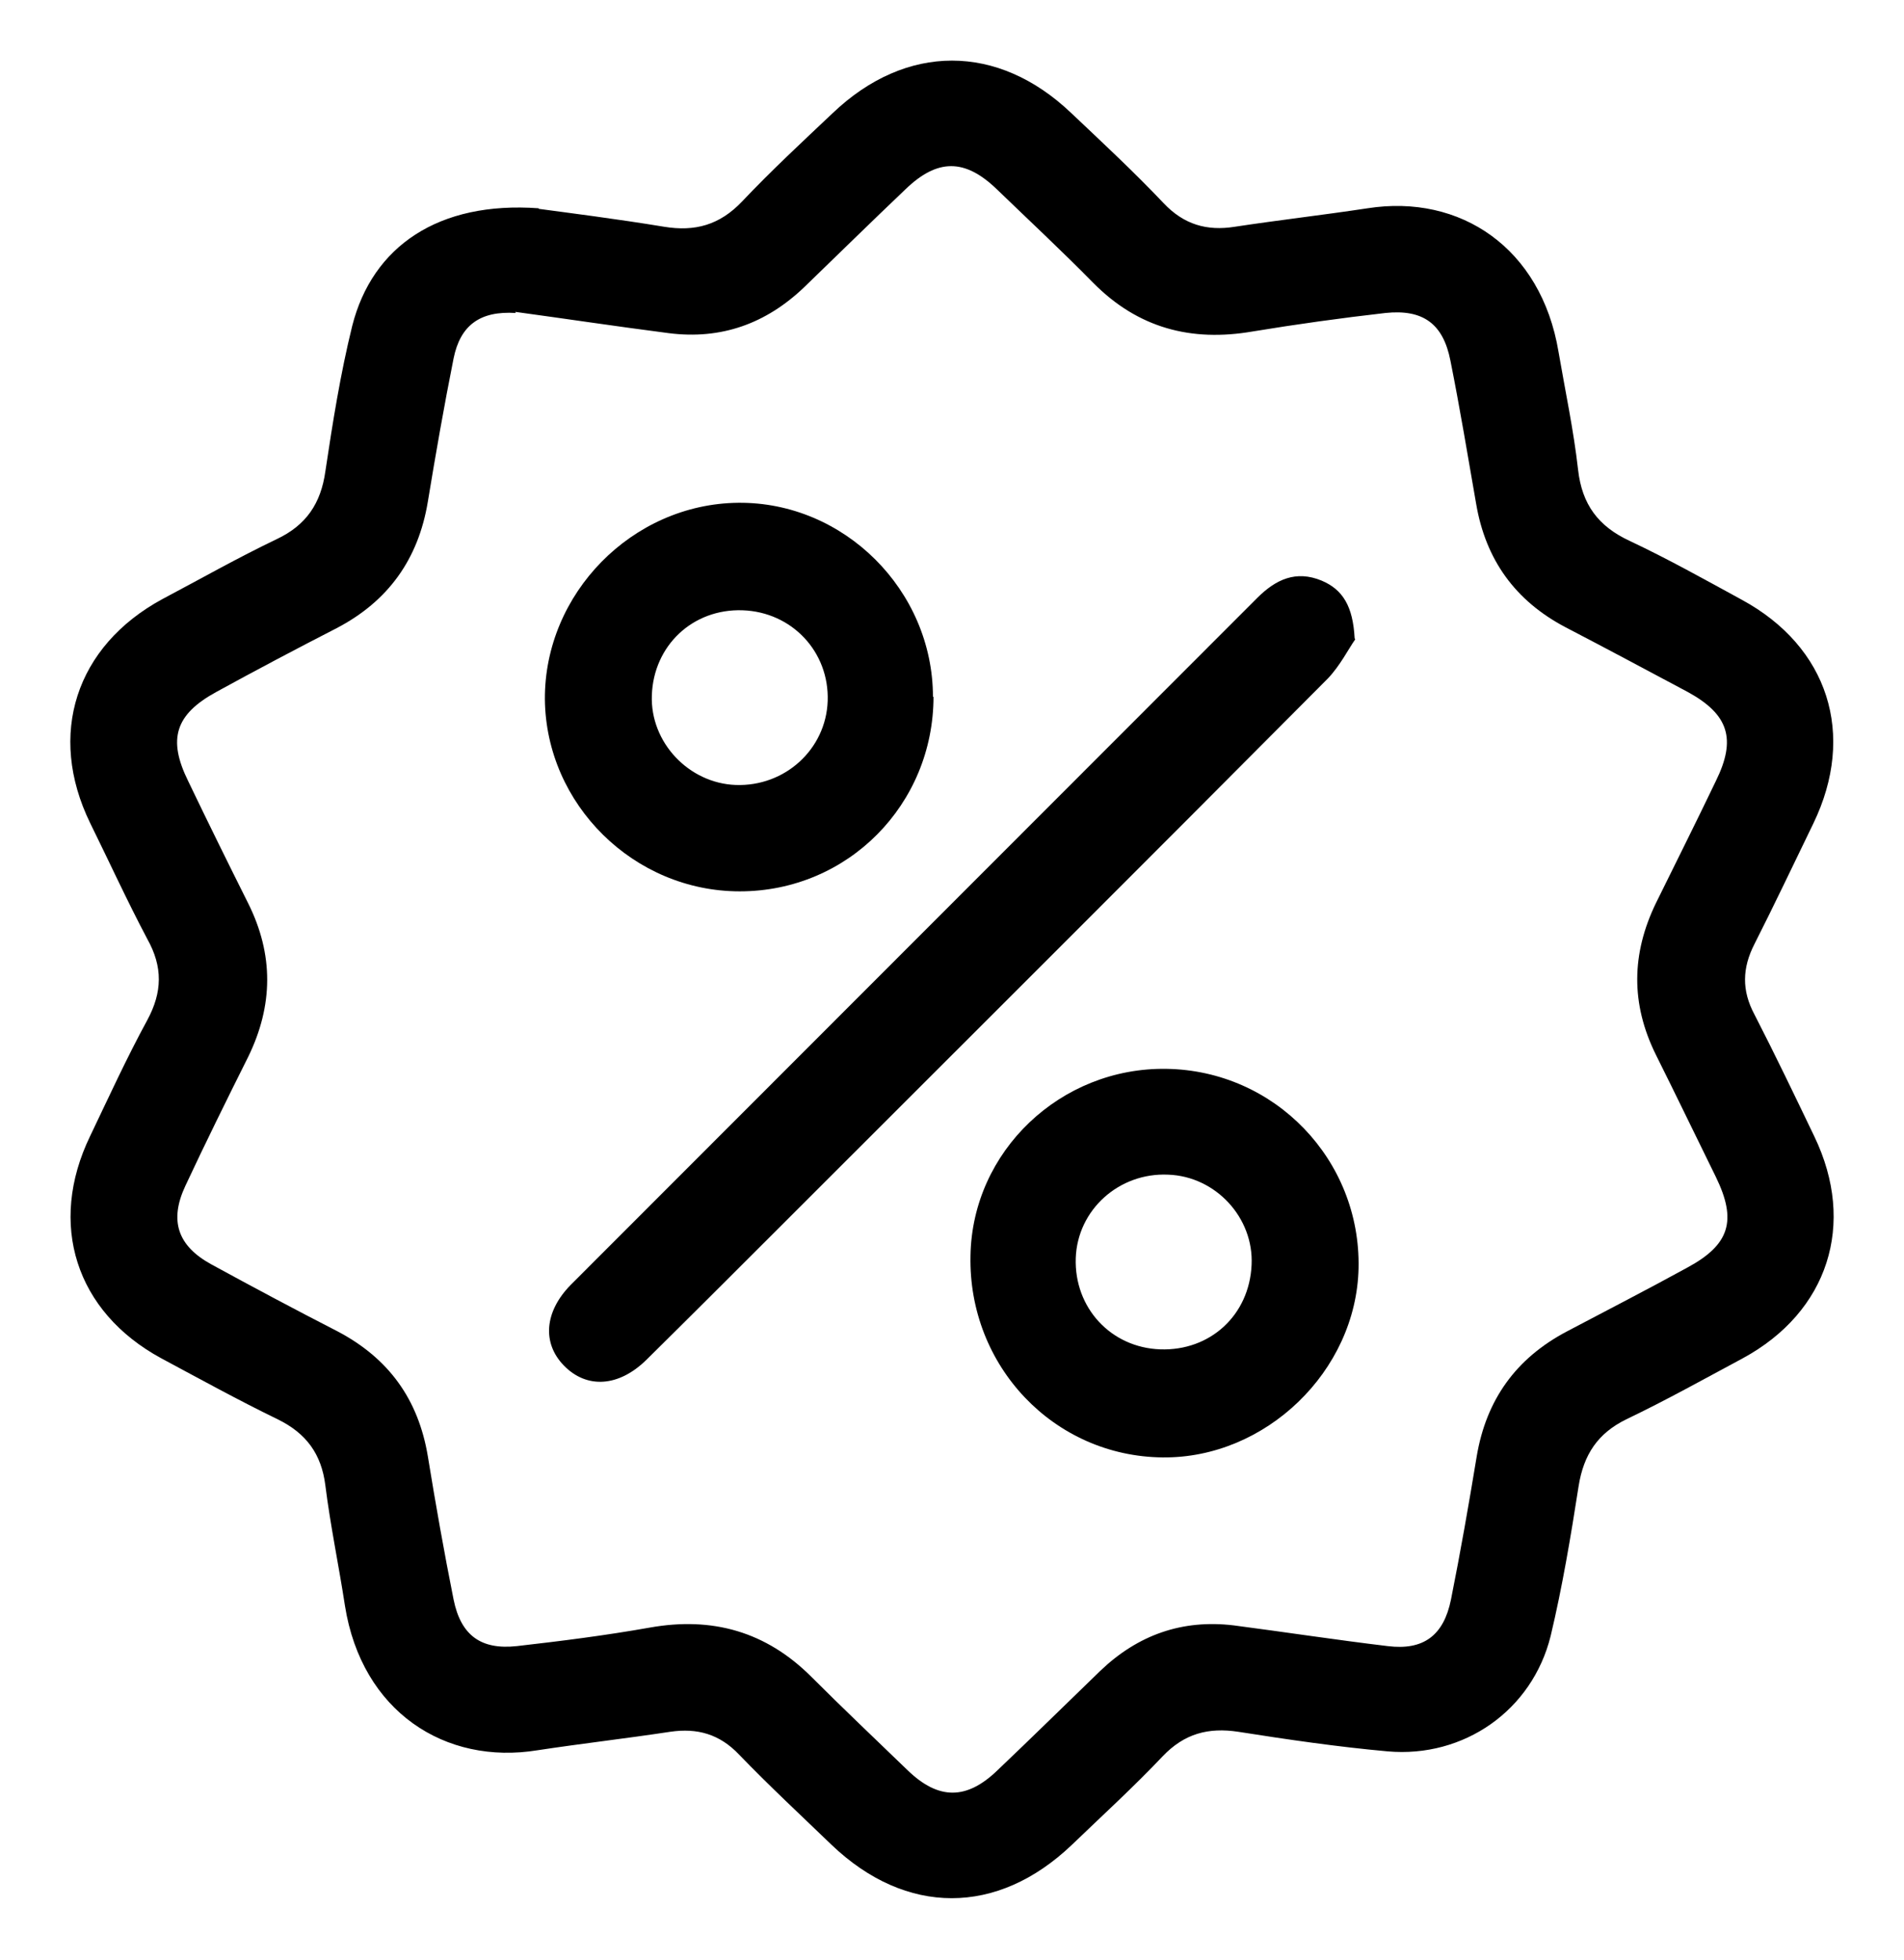 <?xml version="1.0" encoding="UTF-8"?>
<svg id="Layer_1" data-name="Layer 1" xmlns="http://www.w3.org/2000/svg" viewBox="0 0 34 35">
  <path d="M9.62,3.73c.52.07,1.39.18,2.24.32.55.09.99-.03,1.39-.45.52-.55,1.07-1.06,1.62-1.58,1.31-1.25,2.95-1.25,4.26,0,.56.53,1.12,1.05,1.65,1.61.36.38.77.5,1.27.42.79-.12,1.58-.21,2.37-.33,1.66-.26,3.1.71,3.41,2.56.12.7.27,1.4.35,2.11.07.62.36,1.01.92,1.27.68.32,1.34.69,2,1.05,1.55.84,2.05,2.41,1.28,4-.35.72-.69,1.44-1.05,2.15-.22.43-.23.83,0,1.26.37.72.72,1.45,1.07,2.18.75,1.56.25,3.13-1.28,3.96-.69.37-1.37.75-2.08,1.09-.51.25-.76.63-.85,1.19-.14.9-.29,1.8-.5,2.68-.33,1.33-1.55,2.18-2.91,2.06-.89-.08-1.78-.21-2.67-.35-.53-.08-.96.03-1.35.44-.52.55-1.08,1.06-1.62,1.58-1.33,1.27-2.96,1.27-4.29,0-.55-.53-1.12-1.06-1.65-1.61-.35-.37-.75-.48-1.23-.41-.79.12-1.58.21-2.37.33-1.65.27-3.14-.69-3.44-2.58-.11-.72-.26-1.43-.35-2.15-.07-.56-.34-.93-.85-1.18-.7-.34-1.39-.72-2.08-1.09-1.53-.83-2.03-2.4-1.27-3.97.33-.69.65-1.39,1.02-2.07.27-.5.28-.95,0-1.45-.36-.68-.68-1.38-1.02-2.07-.77-1.58-.26-3.16,1.29-4,.68-.36,1.35-.74,2.04-1.07.53-.25.79-.64.87-1.21.13-.87.27-1.75.48-2.6.36-1.42,1.54-2.23,3.33-2.1ZM9.21,5.59c-.64-.04-.99.22-1.11.81-.17.85-.32,1.71-.46,2.56-.17,1.03-.71,1.78-1.63,2.26-.72.37-1.44.75-2.15,1.14-.73.4-.87.84-.5,1.59.35.73.71,1.46,1.07,2.18.46.92.45,1.83,0,2.75-.38.76-.76,1.53-1.12,2.3-.29.62-.14,1.07.46,1.4.75.41,1.5.81,2.26,1.2.91.48,1.44,1.21,1.61,2.23.14.86.29,1.71.46,2.56.13.64.49.9,1.13.83.79-.09,1.58-.19,2.37-.33,1.12-.2,2.08.07,2.89.88.56.56,1.14,1.11,1.72,1.67.55.53,1.05.53,1.6,0,.62-.59,1.23-1.19,1.84-1.78.67-.64,1.46-.92,2.38-.81.92.12,1.83.26,2.75.37.64.08,1-.19,1.13-.83.17-.85.32-1.71.46-2.56.17-1.01.7-1.75,1.61-2.23.72-.38,1.44-.75,2.15-1.14.76-.41.89-.84.51-1.62-.36-.73-.71-1.46-1.07-2.18-.45-.91-.44-1.8,0-2.71.36-.73.72-1.45,1.07-2.18.37-.75.23-1.19-.5-1.59-.73-.39-1.46-.78-2.19-1.16-.89-.47-1.42-1.2-1.59-2.2-.15-.86-.29-1.71-.46-2.56-.13-.66-.49-.92-1.16-.85-.79.09-1.58.2-2.37.33-1.1.19-2.05-.06-2.85-.87-.56-.57-1.14-1.11-1.72-1.67-.57-.55-1.06-.55-1.63,0-.61.58-1.21,1.17-1.81,1.75-.68.65-1.48.94-2.42.82-.93-.12-1.86-.26-2.74-.38Z"/>
  <path d="M24.2,11.42c-.12.17-.27.47-.49.7-3.26,3.28-6.54,6.55-9.81,9.82-.79.79-1.57,1.57-2.36,2.35-.49.48-1.06.52-1.47.1-.39-.4-.35-.96.12-1.44,4.09-4.09,8.17-8.18,12.26-12.27.33-.33.69-.5,1.15-.31.38.16.56.46.59,1.03Z"/>
  <path d="M16.67,12.44c0,1.93-1.53,3.48-3.46,3.48-1.89,0-3.46-1.55-3.48-3.43-.01-1.89,1.56-3.49,3.45-3.51,1.89-.02,3.48,1.56,3.48,3.47ZM13.26,10.9c-.89-.03-1.59.63-1.62,1.52-.03.84.66,1.57,1.5,1.6.88.03,1.61-.64,1.64-1.5.03-.88-.64-1.59-1.52-1.62Z"/>
  <path d="M20.83,19.09c1.94.03,3.47,1.63,3.43,3.56-.04,1.84-1.66,3.4-3.5,3.38-1.94-.02-3.47-1.63-3.43-3.6.03-1.87,1.61-3.37,3.5-3.34ZM20.72,24.1c.89.03,1.59-.61,1.63-1.51.04-.84-.64-1.58-1.49-1.61-.88-.04-1.62.63-1.65,1.49-.03.89.63,1.6,1.51,1.63Z"/>
</svg>